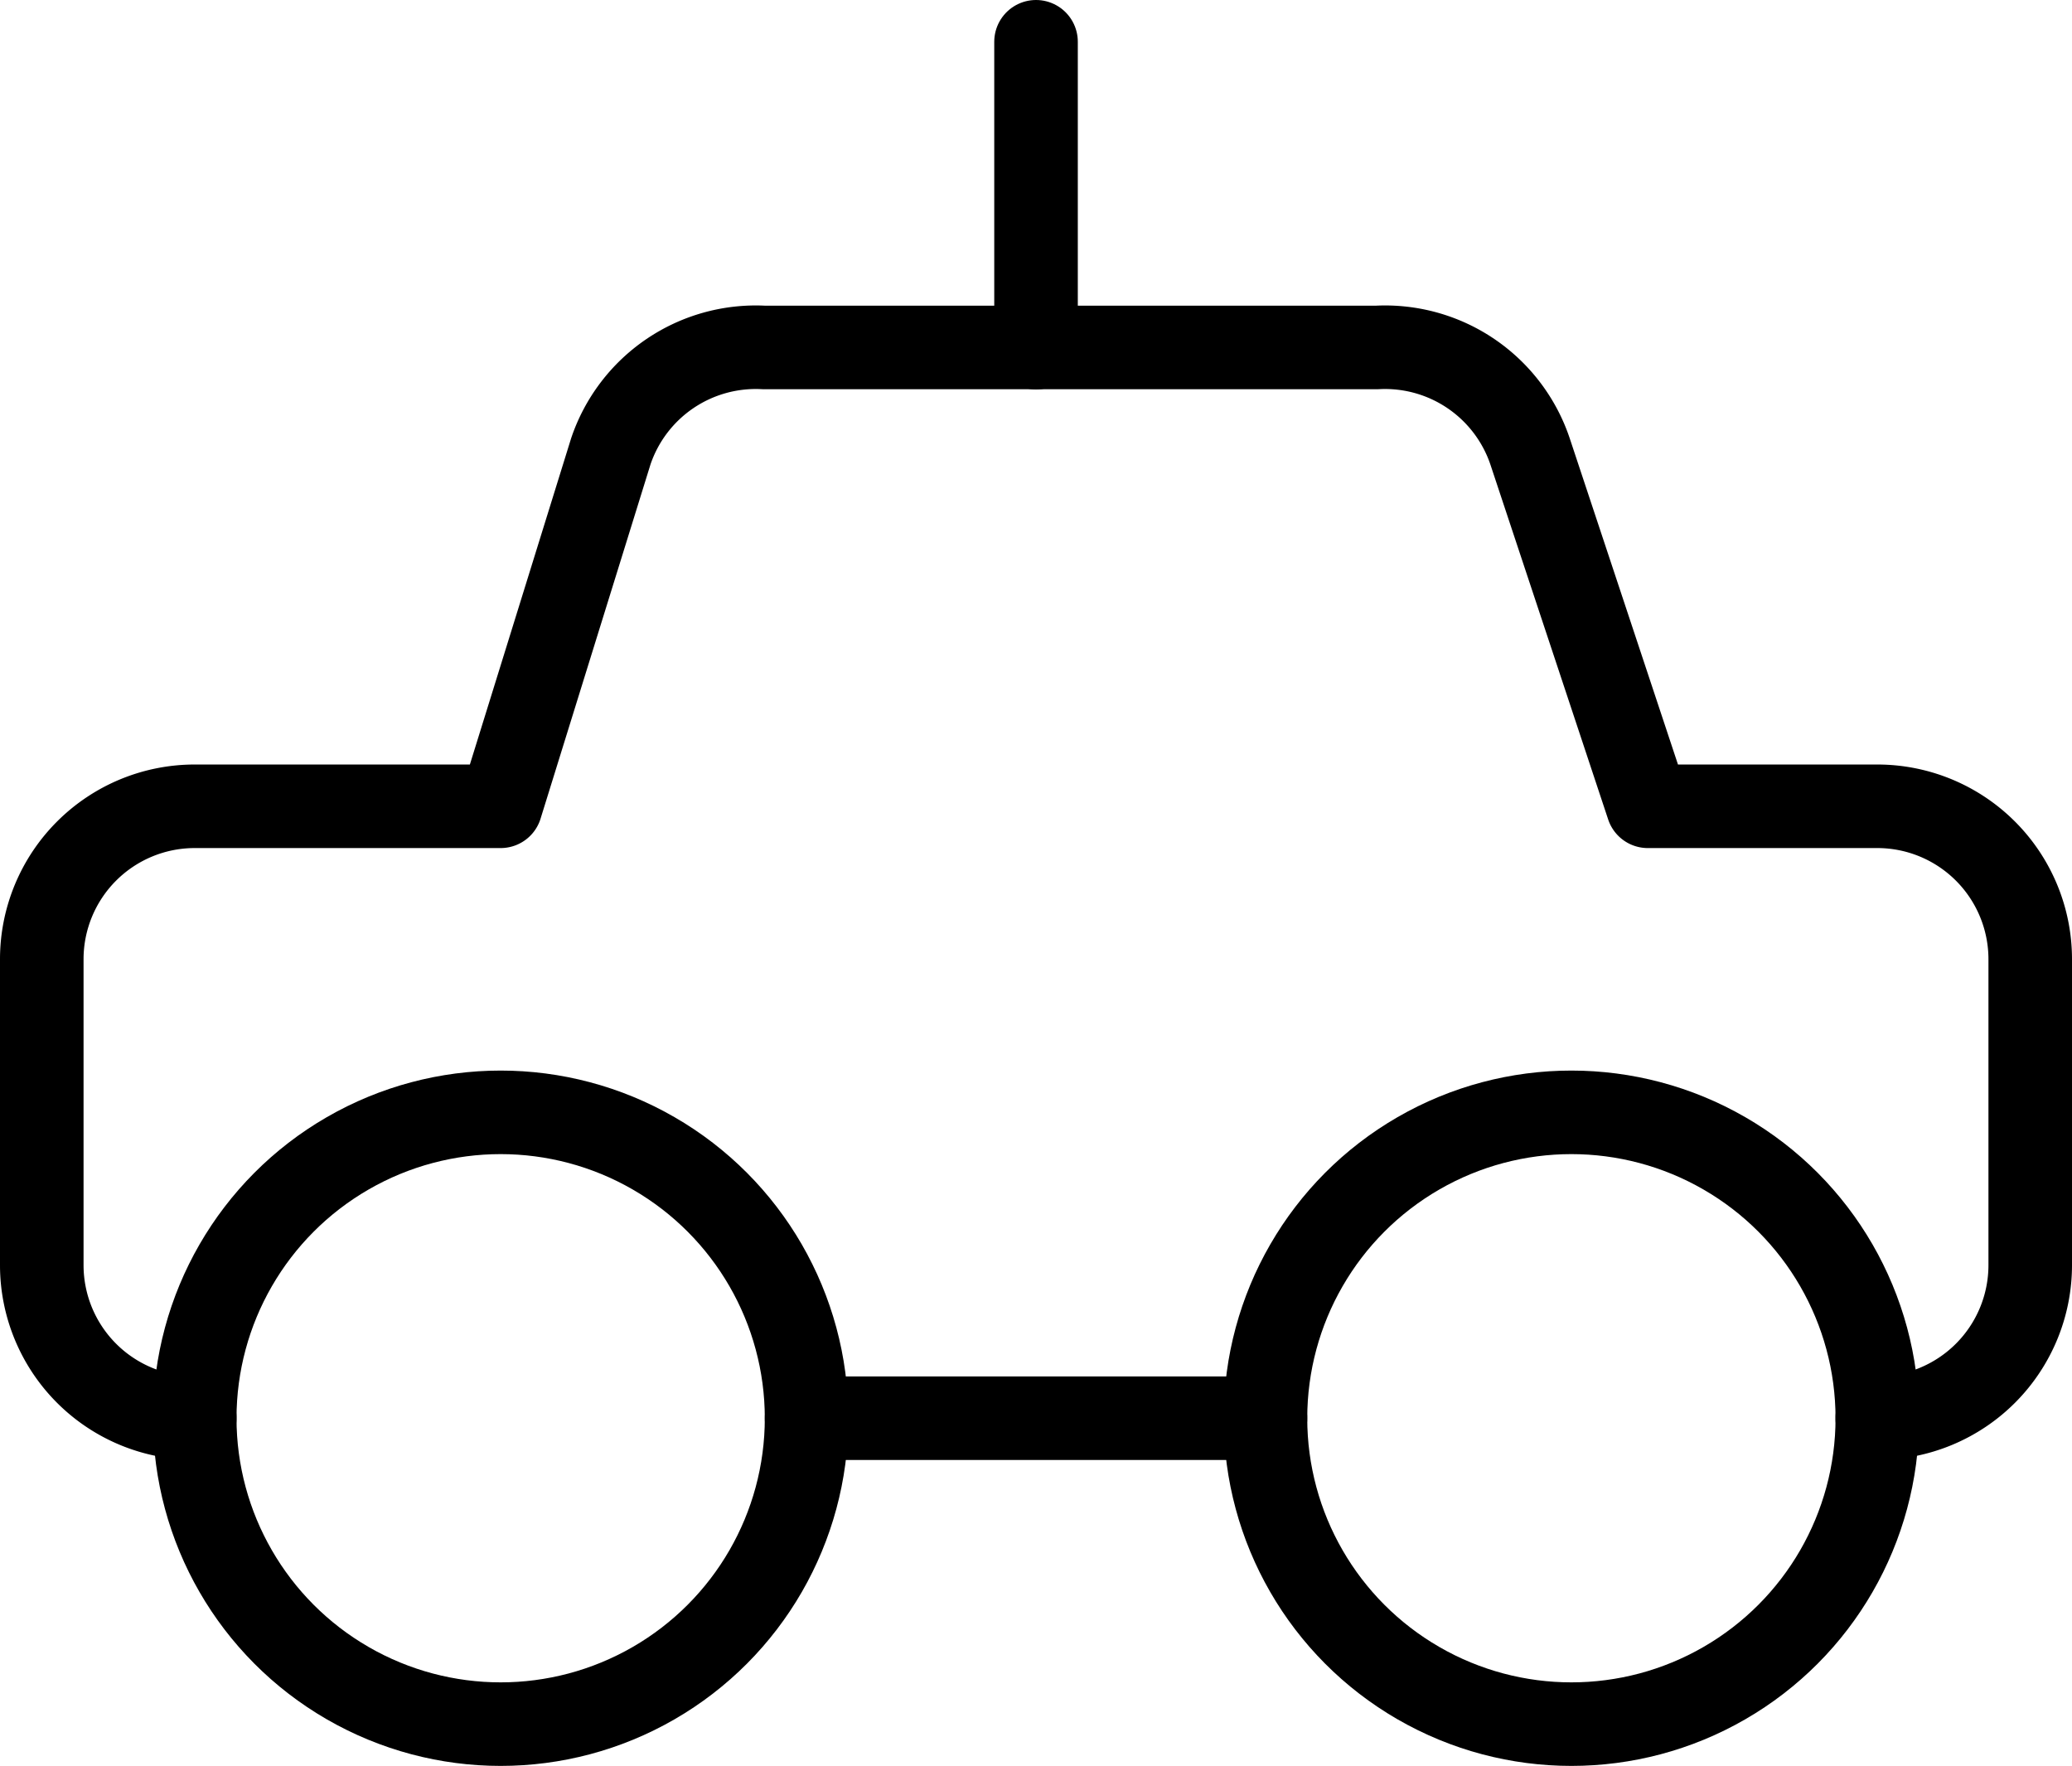 <?xml version="1.0" encoding="UTF-8"?>
<svg xmlns="http://www.w3.org/2000/svg" width="37.197" height="31.705" viewBox="0 0 37.197 31.705">
  <g id="travel-transportation-car" transform="translate(-28.458 -86.875)">
    <path id="Path_7039" data-name="Path 7039" d="M62.159,223.6a2.746,2.746,0,0,0,2.746-2.746v-5.492a2.746,2.746,0,0,0-2.746-2.746H58.04l-2.114-6.371a2.746,2.746,0,0,0-2.746-1.867H42.169a2.746,2.746,0,0,0-2.746,1.867l-1.977,6.371H31.954a2.746,2.746,0,0,0-2.746,2.746v5.492a2.746,2.746,0,0,0,2.746,2.746" transform="translate(0 -111.265)" fill="none" stroke="#000" stroke-linecap="round" stroke-linejoin="round" stroke-width="1.5"></path>
    <circle id="Ellipse_1091" data-name="Ellipse 1091" cx="5.492" cy="5.492" r="5.492" transform="translate(31.954 106.846)" fill="none" stroke="#000" stroke-linecap="round" stroke-linejoin="round" stroke-width="1.5"></circle>
    <circle id="Ellipse_1092" data-name="Ellipse 1092" cx="5.492" cy="5.492" r="5.492" transform="translate(51.176 106.846)" fill="none" stroke="#000" stroke-linecap="round" stroke-linejoin="round" stroke-width="1.5"></circle>
    <line id="Line_412" data-name="Line 412" x2="8.238" transform="translate(42.938 112.338)" fill="none" stroke="#000" stroke-linecap="round" stroke-linejoin="round" stroke-width="1.5"></line>
    <line id="Line_413" data-name="Line 413" y1="5.492" transform="translate(47.057 87.625)" fill="none" stroke="#000" stroke-linecap="round" stroke-linejoin="round" stroke-width="1.5"></line>
  </g>
</svg>
